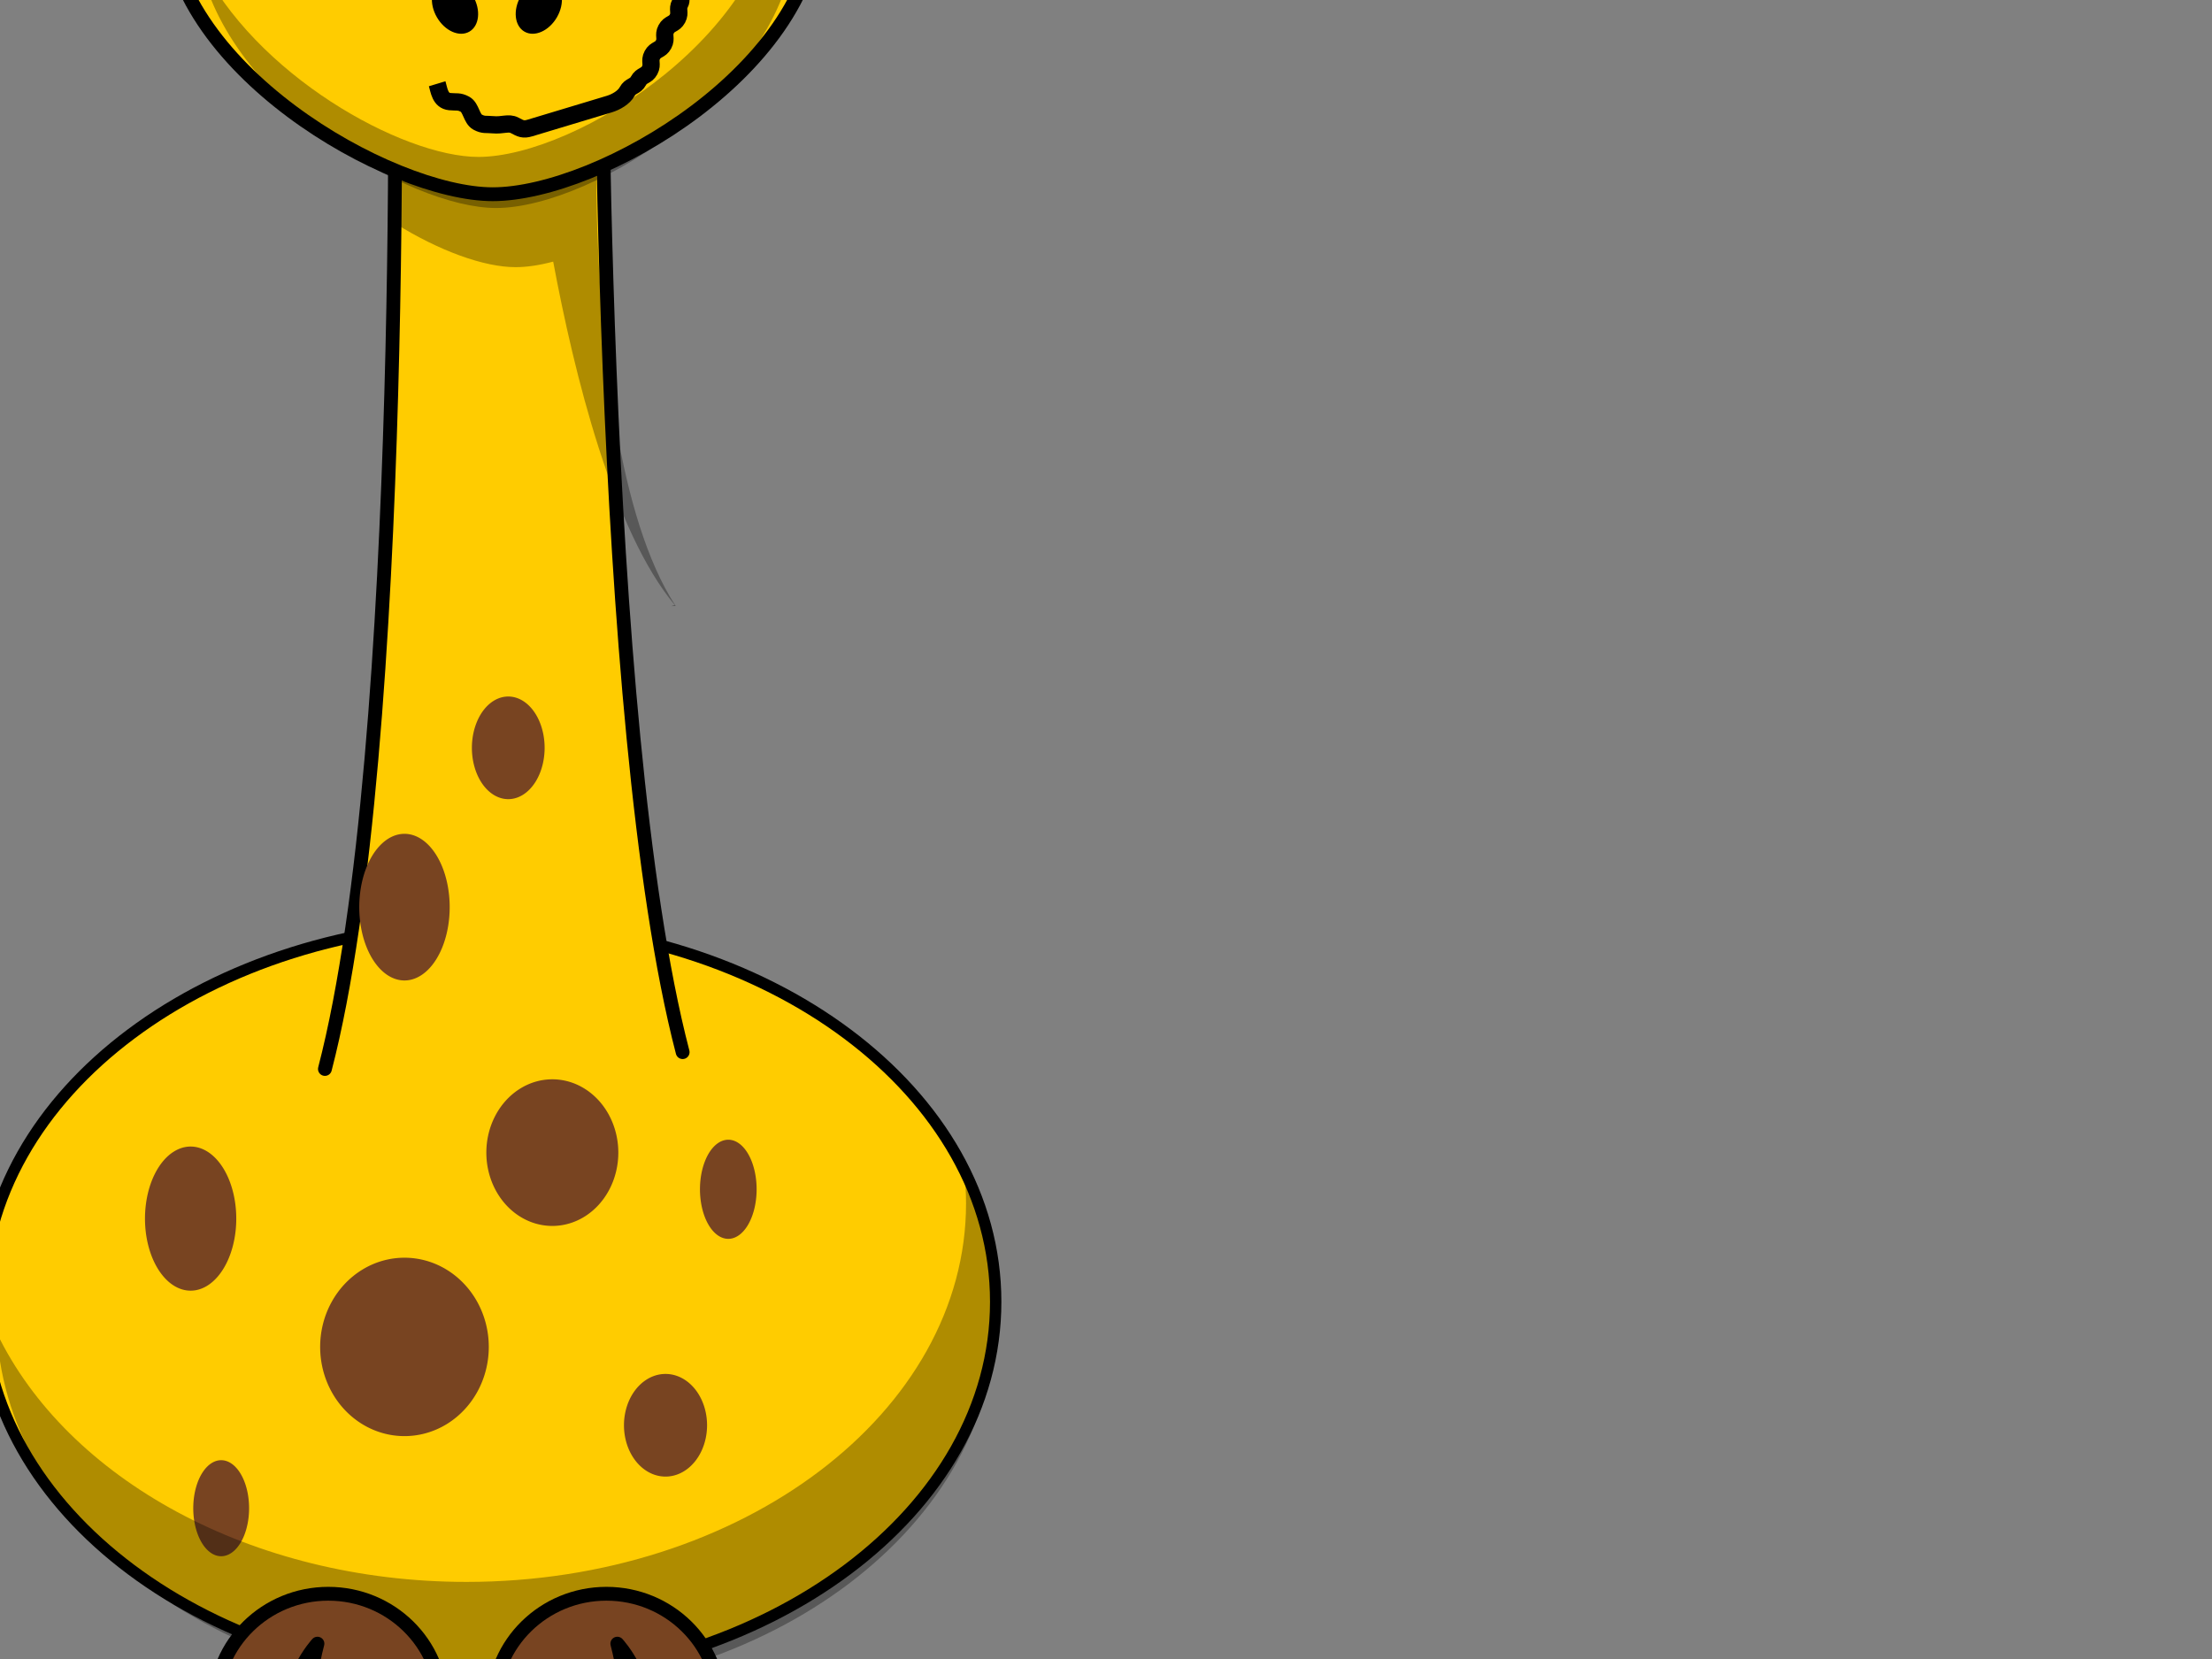<?xml version="1.0"?><svg width="640" height="480" xmlns="http://www.w3.org/2000/svg">
 <rect width="100%" height="100%" fill="#808080" stroke="none"/>
 <g>
  <title>Layer 1</title>
  <g id="layer1">
   <path fill="#ffcc00" fill-rule="nonzero" stroke="#000000" stroke-width="3.287" stroke-linecap="round" stroke-linejoin="round" stroke-miterlimit="4" id="path2383" d="m288.083,376.648c0.024,60.508 -65.59,109.569 -146.537,109.569c-80.947,0 -146.561,-49.061 -146.537,-109.569c-0.024,-60.508 65.59,-109.569 146.537,-109.569c80.947,0 146.561,49.061 146.537,109.569z"/>
   <path fill="#784421" fill-rule="nonzero" stroke-width="4" stroke-linecap="round" stroke-linejoin="round" stroke-miterlimit="4" id="path3242" d="m71.652,431.96a7.658,13.173 0 1 1-15.317,8.826a7.658,13.173 0 1 115.317,-8.826z"/>
   <path fill="#000000" fill-opacity="0.314" fill-rule="nonzero" stroke-width="4" stroke-linecap="round" stroke-linejoin="round" stroke-miterlimit="4" id="path3221" d="m279.343,343.067c0.101,1.682 0.165,3.393 0.165,5.094c0,60.464 -64.753,109.531 -144.546,109.531c-62.371,0 -115.592,-29.999 -135.845,-71.969c3.502,58.112 66.873,104.469 144.423,104.469c79.794,0 144.546,-49.067 144.546,-109.531c0,-13.202 -3.086,-25.87 -8.743,-37.594z"/>
   <path fill="#784421" fill-rule="nonzero" stroke="#000000" stroke-width="4" stroke-linecap="round" stroke-linejoin="round" stroke-miterlimit="4" id="path3172" d="m142.726,493.218c0,9.091 14.665,9.381 32.735,9.381c18.07,0 32.735,0.693 32.735,-9.381c0,-17.716 -14.665,-32.094 -32.735,-32.094c-18.07,0 -32.735,14.378 -32.735,32.094z"/>
   <path fill="#000000" fill-opacity="0.314" fill-rule="evenodd" stroke="#000000" stroke-width="4" stroke-linejoin="round" stroke-miterlimit="4" id="path3174" d="m188.052,501.998c0,-16.368 -9.443,-26.44 -9.443,-26.44c0,0 3.777,13.849 3.148,26.44l6.295,0z"/>
   <path fill="#ffcc00" fill-rule="evenodd" stroke="#000000" stroke-width="4" stroke-linecap="round" stroke-linejoin="round" stroke-miterlimit="4" id="path2399" d="m94.009,309.287c24.5,-94.178 20,-319.881 20,-319.881l60,-8.119c0,0 -1.5,227.327 23.5,323.129"/>
   <path fill="#784421" fill-rule="nonzero" stroke-width="4" stroke-linecap="round" stroke-linejoin="round" stroke-miterlimit="4" id="path3244" d="m157.576,216.371a10.521,14.849 0 1 1-21.042,0a10.521,14.849 0 1 121.042,0z"/>
   <path fill="#000000" fill-opacity="0.314" fill-rule="evenodd" stroke-width="4" stroke-miterlimit="4" id="path3214" d="m172.563,49.281l-16.745,0.909l-41.818,2.272c0,0 0.235,4.705 0.305,12.176c12.844,8.002 25.787,12.661 34.863,12.661c3.249,0 6.935,-0.555 10.889,-1.605c6.038,32.316 17.244,77.872 35.168,99.348l-0.976,0.333l1.251,-0.03c-16.795,-25.72 -21.311,-75.749 -22.51,-104.437c-0.136,-3.248 -0.24,-6.238 -0.305,-8.875c-0.05,-2.107 -0.073,-3.971 -0.091,-5.604c-0.017,-1.315 -0.027,-2.304 -0.031,-3.271c-0.005,-1.502 -0.006,-1.694 0,-2.332c0.002,-1.012 0,-1.545 0,-1.545z"/>
   <path fill="#ffcc00" fill-rule="nonzero" stroke="#000000" stroke-width="4" stroke-linecap="round" stroke-linejoin="round" stroke-miterlimit="4" id="path3155" d="m142.55,-107.492c-26.23,0 -47.51,6.968 -63.159,18.594c-0.657,-0.426 -1.546,-0.805 -2.698,-1.25c-63.888,-10.607 -85.868,25.093 -86.682,30.75c-0.814,5.657 44.33,14.485 68.339,-6.375c0.312,-0.271 0.523,-0.455 0.827,-0.719c-7.103,12.024 -10.826,25.97 -10.826,40.844c0,45.175 64.598,81.844 94.2,81.844c30.75,0 94.2,-36.669 94.2,-81.844c0,-15.041 -3.986,-29.135 -11.438,-41.25c0.469,0.407 0.807,0.701 1.295,1.125c24.009,20.86 69.152,12.032 68.338,6.375c-0.813,-5.657 -22.758,-41.357 -86.646,-30.75c-1.35,0.521 -2.399,0.952 -3.057,1.469c-15.809,-11.745 -37.069,-18.812 -62.692,-18.812l0,0z"/>
   <path fill="#ffffff" fill-rule="nonzero" stroke="#000000" stroke-width="4" stroke-linecap="round" stroke-linejoin="round" stroke-miterlimit="4" id="path3157" d="m144.917,-46.645c0.005,17.489 -13.725,31.67 -30.663,31.67c-16.938,0 -30.668,-14.18 -30.663,-31.67c-0.005,-17.489 13.725,-31.669 30.663,-31.669c16.938,0 30.668,14.18 30.663,31.669z"/>
   <path fill="#ffffff" fill-rule="nonzero" stroke="#000000" stroke-width="4" stroke-linecap="round" stroke-linejoin="round" stroke-miterlimit="4" id="path3159" d="m195.649,-41.645c0.004,12.519 -10.144,22.67 -22.663,22.67c-12.519,0 -22.667,-10.151 -22.663,-22.67c-0.004,-12.519 10.144,-22.67 22.663,-22.67c12.519,0 22.667,10.151 22.663,22.67z"/>
   <path fill="#000000" fill-rule="nonzero" stroke-width="47.667" stroke-linecap="round" stroke-linejoin="round" stroke-miterlimit="4" id="path3161" d="m177.504,-35.645c0.001,4.173 -3.381,7.557 -7.554,7.557c-4.173,0 -7.556,-3.384 -7.554,-7.557c-0.001,-4.173 3.381,-7.556 7.554,-7.556c4.173,0 7.556,3.384 7.554,7.556z"/>
   <path fill="#000000" fill-rule="nonzero" stroke-width="47.667" stroke-linecap="round" stroke-linejoin="round" stroke-miterlimit="4" id="path3163" d="m131.474,-39.645c0.001,4.173 -3.381,7.557 -7.554,7.557c-4.173,0 -7.556,-3.384 -7.554,-7.557c-0.001,-4.173 3.381,-7.556 7.554,-7.556c4.173,0 7.556,3.384 7.554,7.556z"/>
   <path fill="#000000" fill-opacity="0.314" fill-rule="nonzero" stroke-width="4" stroke-linecap="round" stroke-linejoin="round" stroke-miterlimit="4" id="path3231" d="m222.504,-60.568c1.862,7.632 2.786,15.723 2.786,24.125c0,45.175 -58.515,81.844 -86.874,81.844c-21.978,0 -64.852,-23.756 -80.737,-56.594c8.084,40.246 60.685,71.375 85.845,71.375c28.359,0 86.874,-36.669 86.874,-81.844c0,-14.081 -2.561,-27.332 -7.895,-38.906z"/>
   <path fill="#784421" fill-rule="nonzero" stroke="#000000" stroke-width="4" stroke-linecap="round" stroke-linejoin="round" stroke-miterlimit="4" id="path3329" d="m127.729,493.218c0,9.091 -14.665,9.381 -32.735,9.381c-18.07,0 -32.735,0.693 -32.735,-9.381c0,-17.716 14.665,-32.094 32.735,-32.094c18.07,0 32.735,14.378 32.735,32.094z"/>
   <path fill="#000000" fill-opacity="0.314" fill-rule="evenodd" stroke="#000000" stroke-width="4" stroke-linejoin="round" stroke-miterlimit="4" id="path3331" d="m82.403,501.998c0,-16.368 9.443,-26.44 9.443,-26.44c0,0 -3.777,13.849 -3.148,26.44l-6.295,0z"/>
   <path fill="#000000" fill-rule="nonzero" stroke-width="47.667" stroke-linecap="round" stroke-linejoin="round" stroke-miterlimit="4" id="path2398" d="m161.142,4.987c-2.293,3.973 -6.5,5.839 -9.397,4.166c-2.897,-1.672 -3.385,-6.249 -1.09,-10.221c2.293,-3.973 6.5,-5.839 9.397,-4.166c2.897,1.672 3.385,6.249 1.09,10.221z"/>
   <path fill="#000000" fill-rule="nonzero" stroke-width="47.667" stroke-linecap="round" stroke-linejoin="round" stroke-miterlimit="4" id="path2412" d="m126.405,4.987c2.293,3.973 6.5,5.839 9.397,4.166c2.897,-1.672 3.385,-6.249 1.09,-10.221c-2.293,-3.973 -6.5,-5.839 -9.397,-4.166c-2.897,1.672 -3.385,6.249 -1.09,10.221z"/>
   <path fill="#ffcc00" fill-rule="evenodd" stroke="#000000" stroke-width="4" stroke-linecap="round" stroke-miterlimit="4" id="path3224" d="m102.791,-101.574c5.657,-10.253 -6.01,-22.627 -6.01,-22.627l17.324,-4.243c0,0 -2.475,15.556 6.718,21.213"/>
   <path fill="#784421" fill-rule="nonzero" stroke="#000000" stroke-width="4" stroke-linecap="round" stroke-linejoin="round" stroke-miterlimit="4" id="path3186" d="m117.387,-134.62a15.38,15.38 0 1 1-30.759,0a15.38,15.38 0 1 130.759,0z"/>
   <path fill="#d4aa00" fill-rule="evenodd" stroke="#000000" stroke-width="4" stroke-linejoin="round" stroke-miterlimit="4" id="path3190" d="m221.861,-83.556c35.782,-4.567 52.523,16.965 53.837,20.227c1.313,3.262 -35.125,10.114 -53.837,-20.227z"/>
   <path fill="#ffcc00" fill-rule="evenodd" stroke="#000000" stroke-width="4" stroke-linecap="round" stroke-miterlimit="4" id="path3228" d="m169.966,-103.574c-5.657,-10.253 6.01,-22.627 6.01,-22.627l-17.324,-4.243c0,0 2.475,15.556 -6.717,21.213"/>
   <path fill="#784421" fill-rule="nonzero" stroke="#000000" stroke-width="4" stroke-linecap="round" stroke-linejoin="round" stroke-miterlimit="4" id="path3222" d="m185.387,-136.62a15.38,15.38 0 1 1-30.759,0a15.38,15.38 0 1 130.759,0z"/>
   <path fill="#784421" fill-rule="nonzero" stroke-width="4" stroke-linecap="round" stroke-linejoin="round" stroke-miterlimit="4" id="path3230" d="m68.203,355.78a13.049,20.603 0 1 1-26.097,-6.398a13.049,20.603 0 1 126.097,6.398z"/>
   <path fill="#784421" fill-rule="nonzero" stroke-width="4" stroke-linecap="round" stroke-linejoin="round" stroke-miterlimit="4" id="path3232" d="m141.421,389.704a24.395,25.809 0 1 1-48.79,0a24.395,25.809 0 1 148.79,0z"/>
   <path fill="#784421" fill-rule="nonzero" stroke-width="4" stroke-linecap="round" stroke-linejoin="round" stroke-miterlimit="4" id="path3234" d="m218.768,341.413a8.05,14.087 0 1 1-16.1,5.367a8.05,14.087 0 1 116.1,-5.367z"/>
   <path fill="#784421" fill-rule="nonzero" stroke-width="4" stroke-linecap="round" stroke-linejoin="round" stroke-miterlimit="4" id="path3236" d="m204.576,412.371a12.021,14.849 0 1 1-24.042,0a12.021,14.849 0 1 124.042,0z"/>
   <path fill="#784421" fill-rule="nonzero" stroke-width="4" stroke-linecap="round" stroke-linejoin="round" stroke-miterlimit="4" id="path3238" d="m178.898,333.489a19.092,21.213 0 1 1-38.184,0a19.092,21.213 0 1 138.184,0z"/>
   <path fill="#784421" fill-rule="nonzero" stroke-width="4" stroke-linecap="round" stroke-linejoin="round" stroke-miterlimit="4" id="path3240" d="m130.108,262.465a13.081,21.213 0 1 1-26.163,0a13.081,21.213 0 1 126.163,0z"/>
   <path fill="#d4aa00" fill-rule="evenodd" stroke="#000000" stroke-width="4" stroke-linejoin="round" stroke-miterlimit="4" id="path3246" d="m72.732,-85.556c-35.782,-4.567 -52.523,16.965 -53.837,20.227c-1.313,3.262 35.125,10.114 53.837,-20.227z"/>
  </g>
 </g>
 <g>
  <title>Layer 2</title>
  <ellipse fill="none" stroke="#000000" stroke-width="5" stroke-dasharray="null" stroke-linejoin="null" stroke-linecap="null" cx="-865.522" cy="127.391" rx="39" id="svg_13"/>
  <path fill="none" stroke="#000000" stroke-width="5" stroke-dasharray="null" stroke-linejoin="null" stroke-linecap="null" id="svg_16" d="m125.478,13.391c0,2 -0.613,4.918 2,6c1.848,0.765 2.586,0.586 4,2c1.414,1.414 0.586,4.586 2,6c1.414,1.414 2.152,1.235 4,2c2.613,1.082 4.586,0.586 6,2c1.414,1.414 2,2 4,2c2,0 4,0 6,0c2,0 4,0 6,0c2,0 4,0 6,0c2,0 4,0 6,0c2,0 4.586,-0.586 6,-2c1.414,-1.414 2.586,-0.586 4,-2c1.414,-1.414 2.586,-0.586 4,-2c1.414,-1.414 0.586,-2.586 2,-4c1.414,-1.414 2.586,-0.586 4,-2c1.414,-1.414 0.586,-2.586 2,-4c1.414,-1.414 2.586,-0.586 4,-2c1.414,-1.414 0.586,-2.586 2,-4c1.414,-1.414 0,-4 0,-6c0,-2 0,-4 0,-6l0,-2" transform="rotate(-16.767 162.761 15.391)"/>
 </g>
</svg>